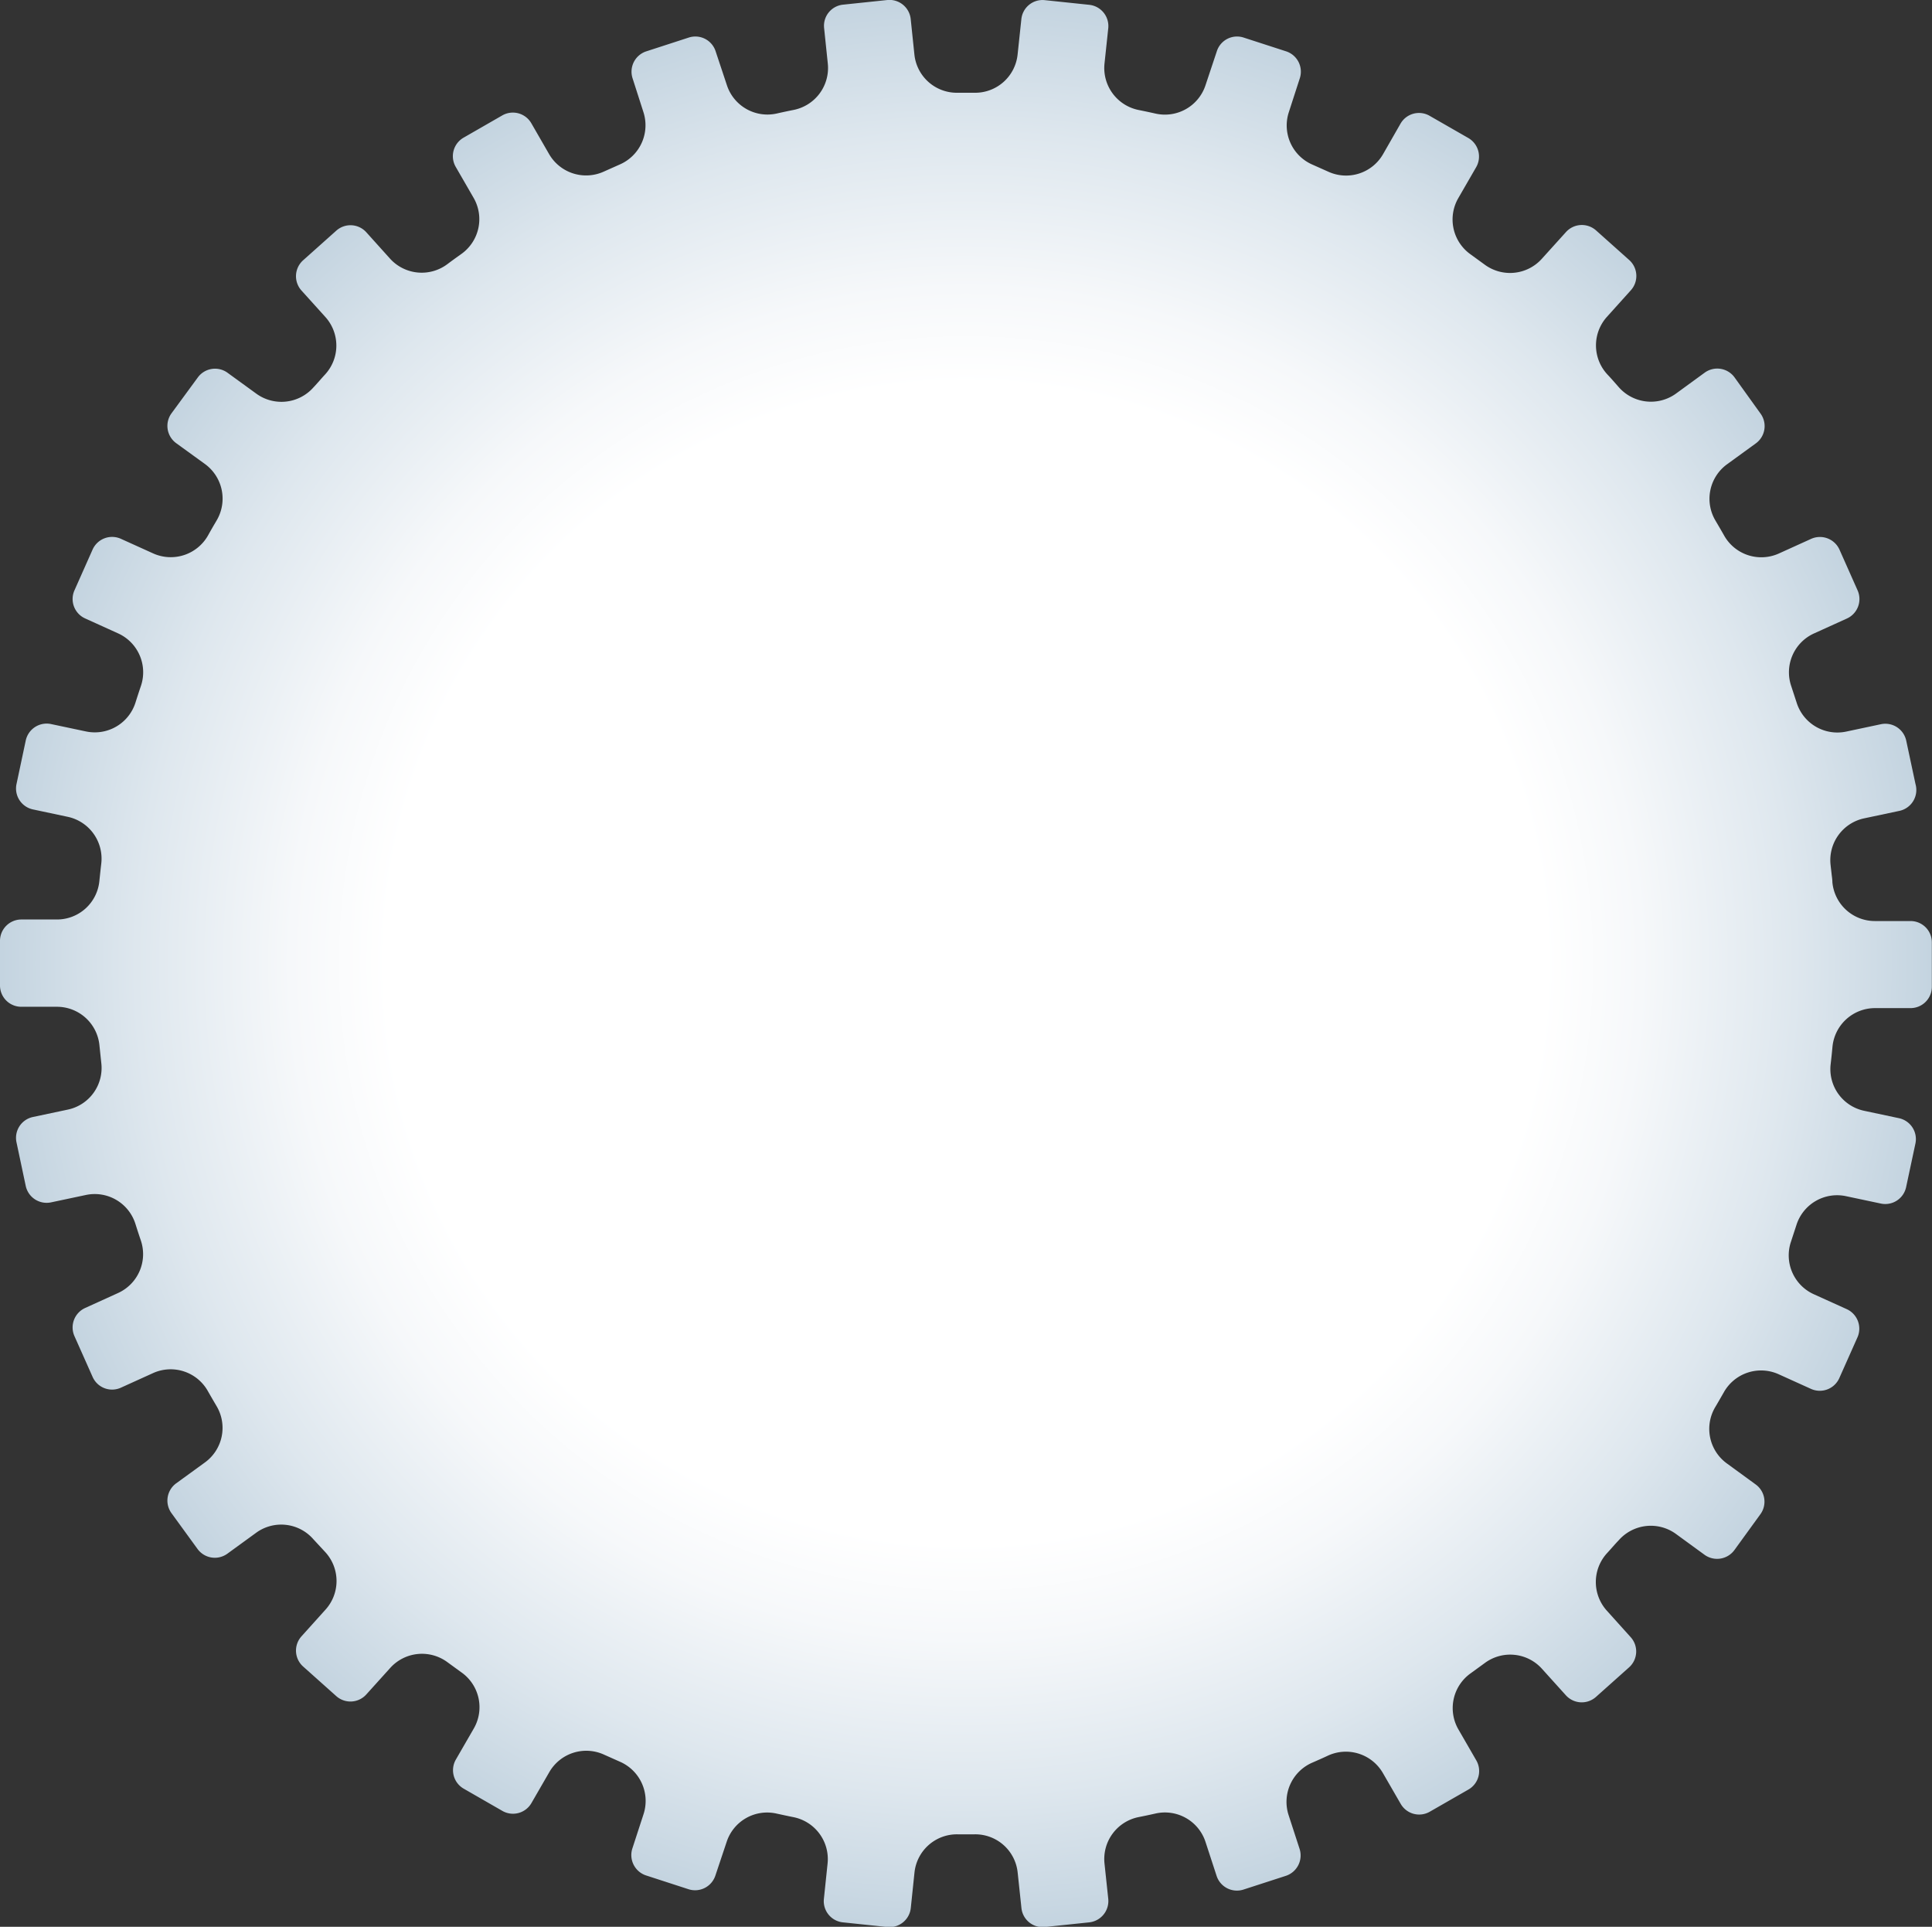 <svg xmlns="http://www.w3.org/2000/svg" xmlns:xlink="http://www.w3.org/1999/xlink" viewBox="0 0 261.23 260.47"><rect x="0" y="0" width="261.23" height="260.47" fill="#333333" stroke="none"/><defs><style>.cls-1{fill:url(#名称未設定グラデーション_24);}</style><radialGradient id="名称未設定グラデーション_24" cx="130.62" cy="130.23" r="130.43" gradientUnits="userSpaceOnUse"><stop offset="0.6" stop-color="#fff"/><stop offset="0.7" stop-color="#f6f8fa"/><stop offset="0.86" stop-color="#dee7ee"/><stop offset="1" stop-color="#c4d4e0"/></radialGradient></defs><g id="レイヤー_2" data-name="レイヤー 2"><g id="レイヤー_1-2" data-name="レイヤー 1"><path class="cls-1" d="M254.33,97.9l-4.71,1a5.77,5.77,0,0,1-6.7-3.94l-.72-2.2a5.77,5.77,0,0,1,3.1-7.14l4.41-2a2.89,2.89,0,0,0,1.46-3.81l-2.45-5.51a2.9,2.9,0,0,0-3.82-1.46l-4.41,2a5.77,5.77,0,0,1-7.37-2.45c-.38-.67-.77-1.34-1.16-2a5.77,5.77,0,0,1,1.55-7.62l3.91-2.84a2.88,2.88,0,0,0,.64-4L234.52,51a2.89,2.89,0,0,0-4-.64l-3.91,2.85a5.79,5.79,0,0,1-7.74-.88c-.51-.58-1-1.15-1.54-1.72a5.77,5.77,0,0,1-.06-7.77l3.24-3.6a2.89,2.89,0,0,0-.21-4.08l-4.48-4a2.89,2.89,0,0,0-4.08.21L208.46,35a5.78,5.78,0,0,1-7.73.76l-1.87-1.36a5.78,5.78,0,0,1-1.69-7.6l2.42-4.19a2.89,2.89,0,0,0-1.05-3.95l-5.23-3a2.88,2.88,0,0,0-3.94,1.05L187,20.85a5.77,5.77,0,0,1-7.42,2.35l-2.11-.94a5.77,5.77,0,0,1-3.21-7.08l1.49-4.6a2.89,2.89,0,0,0-1.85-3.64l-5.74-1.86a2.87,2.87,0,0,0-3.63,1.85L163,11.52a5.78,5.78,0,0,1-6.78,3.83c-.75-.17-1.51-.33-2.26-.48a5.79,5.79,0,0,1-4.62-6.26l.51-4.79A2.89,2.89,0,0,0,147.27.65l-6-.63a2.88,2.88,0,0,0-3.17,2.57l-.51,4.8a5.77,5.77,0,0,1-5.82,5.15h-2.31a5.77,5.77,0,0,1-5.82-5.15l-.5-4.8A2.89,2.89,0,0,0,120,0l-6,.63a2.87,2.87,0,0,0-2.57,3.17l.5,4.8a5.78,5.78,0,0,1-4.62,6.26c-.76.15-1.51.31-2.26.48a5.77,5.77,0,0,1-6.77-3.84L96.76,6.93a2.88,2.88,0,0,0-3.64-1.85L87.39,6.94a2.89,2.89,0,0,0-1.86,3.64L87,15.16a5.78,5.78,0,0,1-3.21,7.08l-2.11.94a5.78,5.78,0,0,1-7.43-2.34l-2.41-4.18a2.88,2.88,0,0,0-3.94-1.05l-5.22,3a2.89,2.89,0,0,0-1.06,3.95l2.42,4.19a5.77,5.77,0,0,1-1.67,7.59c-.63.45-1.26.9-1.87,1.36A5.78,5.78,0,0,1,52.77,35l-3.24-3.6a2.88,2.88,0,0,0-4.07-.21l-4.48,4a2.89,2.89,0,0,0-.22,4.08L44,42.86a5.77,5.77,0,0,1-.06,7.78c-.53.57-1,1.14-1.55,1.72a5.78,5.78,0,0,1-7.73.86l-3.91-2.84a2.88,2.88,0,0,0-4,.64L23.17,55.9a2.89,2.89,0,0,0,.64,4l3.92,2.84a5.79,5.79,0,0,1,1.56,7.62c-.39.66-.78,1.33-1.15,2a5.79,5.79,0,0,1-7.39,2.47l-4.42-2a2.89,2.89,0,0,0-3.81,1.46l-2.45,5.51a2.88,2.88,0,0,0,1.46,3.81l4.41,2a5.77,5.77,0,0,1,3.11,7.13c-.25.73-.49,1.47-.72,2.2a5.77,5.77,0,0,1-6.7,3.94l-4.73-1a2.89,2.89,0,0,0-3.42,2.23L2.23,106a2.89,2.89,0,0,0,2.22,3.42l4.71,1a5.78,5.78,0,0,1,4.53,6.34c-.09.76-.17,1.53-.25,2.3a5.76,5.76,0,0,1-5.74,5.24H2.89A2.89,2.89,0,0,0,0,127.22v6a2.88,2.88,0,0,0,2.89,2.88H7.71a5.77,5.77,0,0,1,5.74,5.26l.12,1.15.12,1.14A5.75,5.75,0,0,1,9.17,150l-4.72,1a2.88,2.88,0,0,0-2.22,3.42l1.25,5.9a2.89,2.89,0,0,0,3.42,2.22l4.72-1a5.77,5.77,0,0,1,6.7,3.94c.23.73.47,1.47.72,2.2a5.77,5.77,0,0,1-3.11,7.13l-4.4,2a2.89,2.89,0,0,0-1.46,3.82l2.45,5.5a2.88,2.88,0,0,0,3.81,1.47l4.41-2a5.77,5.77,0,0,1,7.37,2.46c.38.67.77,1.34,1.16,2a5.77,5.77,0,0,1-1.55,7.63l-3.91,2.84a2.89,2.89,0,0,0-.64,4l3.55,4.88a2.89,2.89,0,0,0,4,.64l3.92-2.85a5.76,5.76,0,0,1,7.73.88L44,209.84a5.77,5.77,0,0,1,0,7.77l-3.24,3.6a2.88,2.88,0,0,0,.22,4.07l4.48,4a2.88,2.88,0,0,0,4.07-.22l3.24-3.59a5.78,5.78,0,0,1,7.74-.76l1.87,1.36a5.76,5.76,0,0,1,1.68,7.6l-2.42,4.19a2.88,2.88,0,0,0,1.06,3.94l5.22,3a2.88,2.88,0,0,0,3.94-1.06l2.42-4.19a5.77,5.77,0,0,1,7.42-2.34l2.11.94A5.78,5.78,0,0,1,87,245.29l-1.5,4.6a2.9,2.9,0,0,0,1.86,3.64l5.73,1.86a2.89,2.89,0,0,0,3.64-1.85L98.25,249a5.76,5.76,0,0,1,6.77-3.83c.75.16,1.51.33,2.27.48a5.78,5.78,0,0,1,4.61,6.26l-.5,4.79a2.88,2.88,0,0,0,2.57,3.17l6,.63a2.89,2.89,0,0,0,3.18-2.57l.5-4.8a5.77,5.77,0,0,1,5.82-5.16c.77,0,1.54,0,2.32,0a5.76,5.76,0,0,1,5.81,5.16l.51,4.8a2.88,2.88,0,0,0,3.17,2.57l6-.63a2.9,2.9,0,0,0,2.57-3.17l-.51-4.8a5.78,5.78,0,0,1,4.62-6.26c.76-.15,1.52-.31,2.27-.48A5.77,5.77,0,0,1,163,249l1.5,4.59a2.89,2.89,0,0,0,3.63,1.85l5.74-1.86a2.9,2.9,0,0,0,1.85-3.64l-1.49-4.58a5.78,5.78,0,0,1,3.21-7.08c.71-.31,1.42-.62,2.12-.95a5.78,5.78,0,0,1,7.42,2.35l2.41,4.17a2.88,2.88,0,0,0,3.94,1.06l5.23-3a2.88,2.88,0,0,0,1.05-3.94l-2.42-4.19a5.77,5.77,0,0,1,1.68-7.59l1.87-1.36a5.77,5.77,0,0,1,7.74.75l3.24,3.59a2.89,2.89,0,0,0,4.08.22l4.48-4a2.88,2.88,0,0,0,.21-4.07l-3.24-3.6a5.78,5.78,0,0,1,.07-7.79c.52-.56,1-1.14,1.55-1.71a5.78,5.78,0,0,1,7.72-.87l3.91,2.85a2.9,2.9,0,0,0,4-.64l3.54-4.88a2.88,2.88,0,0,0-.64-4l-3.91-2.85a5.77,5.77,0,0,1-1.57-7.61c.4-.67.78-1.34,1.16-2a5.77,5.77,0,0,1,7.38-2.46l4.42,2a2.89,2.89,0,0,0,3.82-1.47l2.45-5.5a2.9,2.9,0,0,0-1.46-3.82l-4.42-2a5.77,5.77,0,0,1-3.1-7.14l.72-2.2a5.77,5.77,0,0,1,6.7-3.93l4.72,1a2.88,2.88,0,0,0,3.42-2.22l1.26-5.9a2.89,2.89,0,0,0-2.23-3.42l-4.71-1a5.76,5.76,0,0,1-4.52-6.33c.09-.76.17-1.53.24-2.3a5.78,5.78,0,0,1,5.74-5.25h4.82a2.88,2.88,0,0,0,2.88-2.88v-6a2.88,2.88,0,0,0-2.88-2.89h-4.83a5.77,5.77,0,0,1-5.74-5.25c0-.38-.07-.77-.11-1.15s-.09-.76-.13-1.15a5.78,5.78,0,0,1,4.52-6.33l4.72-1A2.89,2.89,0,0,0,259,106l-1.26-5.9A2.89,2.89,0,0,0,254.33,97.9Z"/></g></g></svg>
